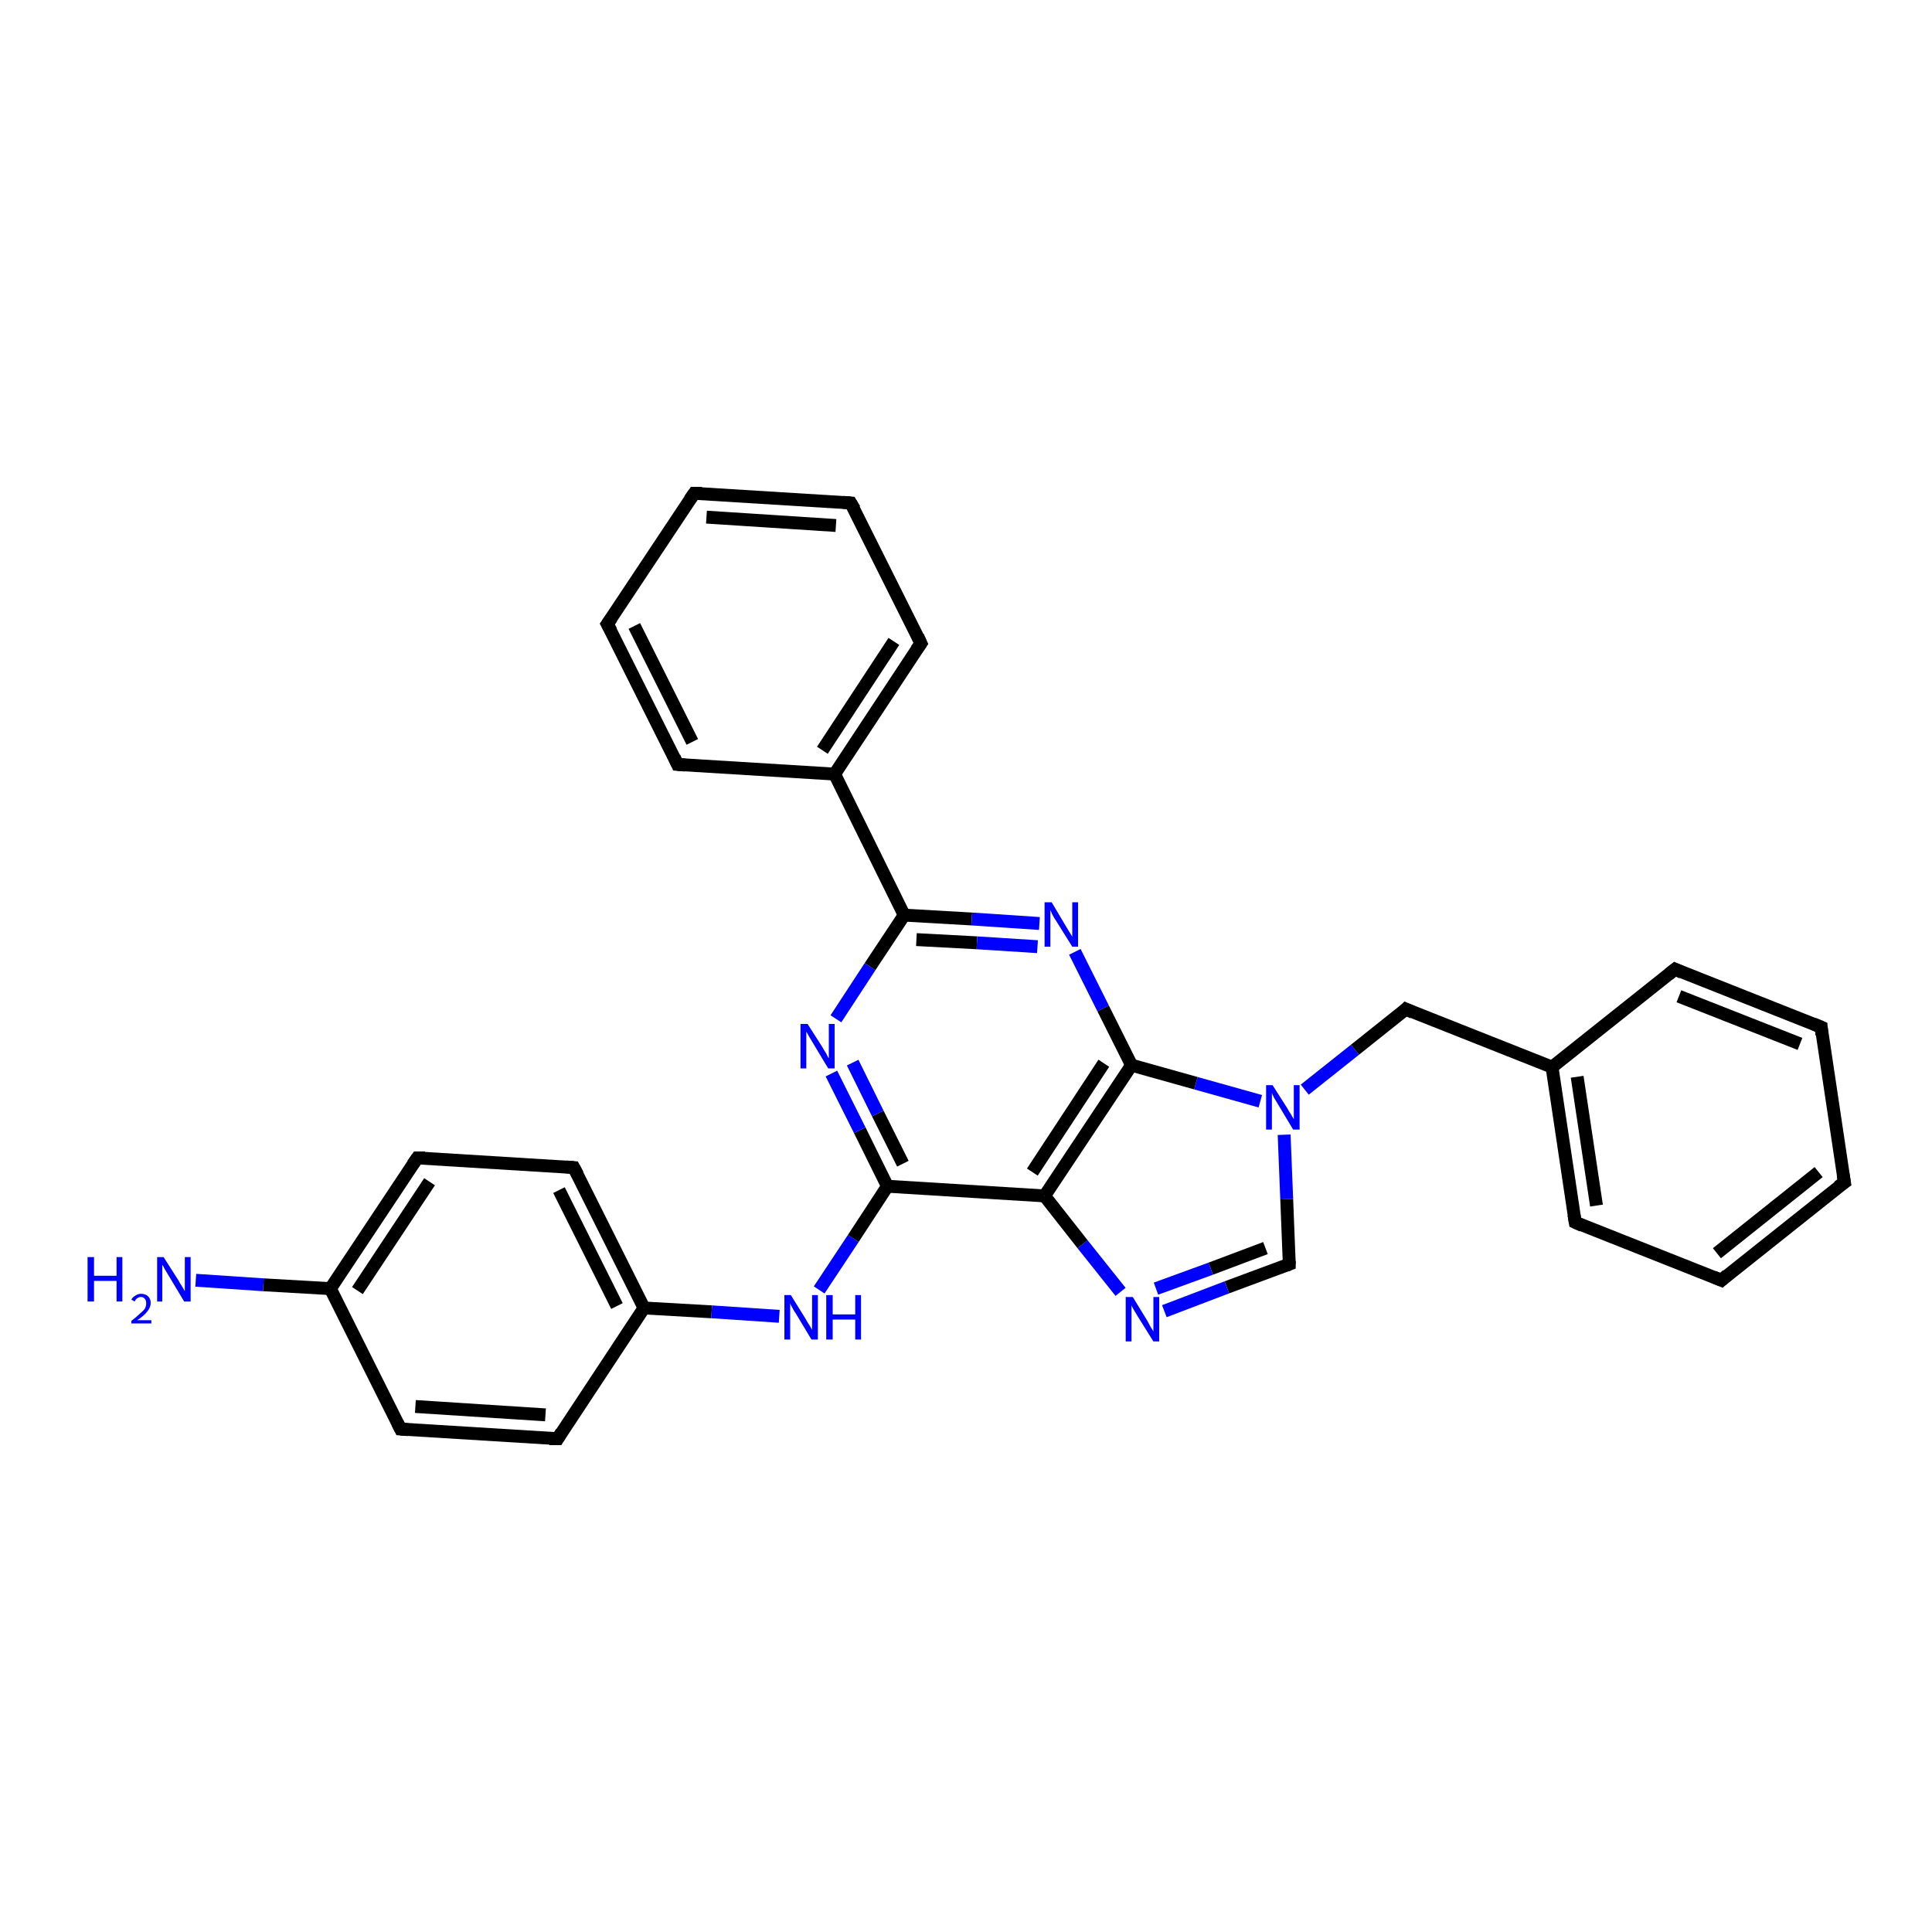 <?xml version='1.0' encoding='iso-8859-1'?>
<svg version='1.1' baseProfile='full'
              xmlns='http://www.w3.org/2000/svg'
                      xmlns:rdkit='http://www.rdkit.org/xml'
                      xmlns:xlink='http://www.w3.org/1999/xlink'
                  xml:space='preserve'
width='300px' height='300px' viewBox='0 0 300 300'>
<!-- END OF HEADER -->
<rect style='opacity:1.0;fill:#FFFFFF;stroke:none' width='300.0' height='300.0' x='0.0' y='0.0'> </rect>
<path class='bond-0 atom-0 atom-1' d='M 30.4,198.8 L 40.9,199.5' style='fill:none;fill-rule:evenodd;stroke:#0000FF;stroke-width:2.0px;stroke-linecap:butt;stroke-linejoin:miter;stroke-opacity:1' />
<path class='bond-0 atom-0 atom-1' d='M 40.9,199.5 L 51.3,200.1' style='fill:none;fill-rule:evenodd;stroke:#000000;stroke-width:2.0px;stroke-linecap:butt;stroke-linejoin:miter;stroke-opacity:1' />
<path class='bond-1 atom-1 atom-2' d='M 51.3,200.1 L 64.8,179.8' style='fill:none;fill-rule:evenodd;stroke:#000000;stroke-width:2.0px;stroke-linecap:butt;stroke-linejoin:miter;stroke-opacity:1' />
<path class='bond-1 atom-1 atom-2' d='M 55.5,200.4 L 66.7,183.5' style='fill:none;fill-rule:evenodd;stroke:#000000;stroke-width:2.0px;stroke-linecap:butt;stroke-linejoin:miter;stroke-opacity:1' />
<path class='bond-2 atom-2 atom-3' d='M 64.8,179.8 L 89.1,181.3' style='fill:none;fill-rule:evenodd;stroke:#000000;stroke-width:2.0px;stroke-linecap:butt;stroke-linejoin:miter;stroke-opacity:1' />
<path class='bond-3 atom-3 atom-4' d='M 89.1,181.3 L 100.0,203.1' style='fill:none;fill-rule:evenodd;stroke:#000000;stroke-width:2.0px;stroke-linecap:butt;stroke-linejoin:miter;stroke-opacity:1' />
<path class='bond-3 atom-3 atom-4' d='M 86.8,184.8 L 95.8,202.8' style='fill:none;fill-rule:evenodd;stroke:#000000;stroke-width:2.0px;stroke-linecap:butt;stroke-linejoin:miter;stroke-opacity:1' />
<path class='bond-4 atom-4 atom-5' d='M 100.0,203.1 L 110.5,203.7' style='fill:none;fill-rule:evenodd;stroke:#000000;stroke-width:2.0px;stroke-linecap:butt;stroke-linejoin:miter;stroke-opacity:1' />
<path class='bond-4 atom-4 atom-5' d='M 110.5,203.7 L 121.0,204.4' style='fill:none;fill-rule:evenodd;stroke:#0000FF;stroke-width:2.0px;stroke-linecap:butt;stroke-linejoin:miter;stroke-opacity:1' />
<path class='bond-5 atom-5 atom-6' d='M 127.2,200.3 L 132.5,192.3' style='fill:none;fill-rule:evenodd;stroke:#0000FF;stroke-width:2.0px;stroke-linecap:butt;stroke-linejoin:miter;stroke-opacity:1' />
<path class='bond-5 atom-5 atom-6' d='M 132.5,192.3 L 137.8,184.2' style='fill:none;fill-rule:evenodd;stroke:#000000;stroke-width:2.0px;stroke-linecap:butt;stroke-linejoin:miter;stroke-opacity:1' />
<path class='bond-6 atom-6 atom-7' d='M 137.8,184.2 L 133.5,175.5' style='fill:none;fill-rule:evenodd;stroke:#000000;stroke-width:2.0px;stroke-linecap:butt;stroke-linejoin:miter;stroke-opacity:1' />
<path class='bond-6 atom-6 atom-7' d='M 133.5,175.5 L 129.1,166.7' style='fill:none;fill-rule:evenodd;stroke:#0000FF;stroke-width:2.0px;stroke-linecap:butt;stroke-linejoin:miter;stroke-opacity:1' />
<path class='bond-6 atom-6 atom-7' d='M 140.2,180.7 L 136.3,172.9' style='fill:none;fill-rule:evenodd;stroke:#000000;stroke-width:2.0px;stroke-linecap:butt;stroke-linejoin:miter;stroke-opacity:1' />
<path class='bond-6 atom-6 atom-7' d='M 136.3,172.9 L 132.4,165.0' style='fill:none;fill-rule:evenodd;stroke:#0000FF;stroke-width:2.0px;stroke-linecap:butt;stroke-linejoin:miter;stroke-opacity:1' />
<path class='bond-7 atom-7 atom-8' d='M 129.8,158.2 L 135.1,150.1' style='fill:none;fill-rule:evenodd;stroke:#0000FF;stroke-width:2.0px;stroke-linecap:butt;stroke-linejoin:miter;stroke-opacity:1' />
<path class='bond-7 atom-7 atom-8' d='M 135.1,150.1 L 140.4,142.1' style='fill:none;fill-rule:evenodd;stroke:#000000;stroke-width:2.0px;stroke-linecap:butt;stroke-linejoin:miter;stroke-opacity:1' />
<path class='bond-8 atom-8 atom-9' d='M 140.4,142.1 L 150.9,142.7' style='fill:none;fill-rule:evenodd;stroke:#000000;stroke-width:2.0px;stroke-linecap:butt;stroke-linejoin:miter;stroke-opacity:1' />
<path class='bond-8 atom-8 atom-9' d='M 150.9,142.7 L 161.4,143.4' style='fill:none;fill-rule:evenodd;stroke:#0000FF;stroke-width:2.0px;stroke-linecap:butt;stroke-linejoin:miter;stroke-opacity:1' />
<path class='bond-8 atom-8 atom-9' d='M 142.3,145.9 L 151.7,146.4' style='fill:none;fill-rule:evenodd;stroke:#000000;stroke-width:2.0px;stroke-linecap:butt;stroke-linejoin:miter;stroke-opacity:1' />
<path class='bond-8 atom-8 atom-9' d='M 151.7,146.4 L 161.1,147.0' style='fill:none;fill-rule:evenodd;stroke:#0000FF;stroke-width:2.0px;stroke-linecap:butt;stroke-linejoin:miter;stroke-opacity:1' />
<path class='bond-9 atom-9 atom-10' d='M 166.9,147.8 L 171.3,156.6' style='fill:none;fill-rule:evenodd;stroke:#0000FF;stroke-width:2.0px;stroke-linecap:butt;stroke-linejoin:miter;stroke-opacity:1' />
<path class='bond-9 atom-9 atom-10' d='M 171.3,156.6 L 175.7,165.4' style='fill:none;fill-rule:evenodd;stroke:#000000;stroke-width:2.0px;stroke-linecap:butt;stroke-linejoin:miter;stroke-opacity:1' />
<path class='bond-10 atom-10 atom-11' d='M 175.7,165.4 L 185.7,168.2' style='fill:none;fill-rule:evenodd;stroke:#000000;stroke-width:2.0px;stroke-linecap:butt;stroke-linejoin:miter;stroke-opacity:1' />
<path class='bond-10 atom-10 atom-11' d='M 185.7,168.2 L 195.7,171.0' style='fill:none;fill-rule:evenodd;stroke:#0000FF;stroke-width:2.0px;stroke-linecap:butt;stroke-linejoin:miter;stroke-opacity:1' />
<path class='bond-11 atom-11 atom-12' d='M 202.6,169.2 L 210.4,163.0' style='fill:none;fill-rule:evenodd;stroke:#0000FF;stroke-width:2.0px;stroke-linecap:butt;stroke-linejoin:miter;stroke-opacity:1' />
<path class='bond-11 atom-11 atom-12' d='M 210.4,163.0 L 218.3,156.7' style='fill:none;fill-rule:evenodd;stroke:#000000;stroke-width:2.0px;stroke-linecap:butt;stroke-linejoin:miter;stroke-opacity:1' />
<path class='bond-12 atom-12 atom-13' d='M 218.3,156.7 L 241.0,165.7' style='fill:none;fill-rule:evenodd;stroke:#000000;stroke-width:2.0px;stroke-linecap:butt;stroke-linejoin:miter;stroke-opacity:1' />
<path class='bond-13 atom-13 atom-14' d='M 241.0,165.7 L 244.6,189.8' style='fill:none;fill-rule:evenodd;stroke:#000000;stroke-width:2.0px;stroke-linecap:butt;stroke-linejoin:miter;stroke-opacity:1' />
<path class='bond-13 atom-13 atom-14' d='M 244.9,167.2 L 247.9,187.2' style='fill:none;fill-rule:evenodd;stroke:#000000;stroke-width:2.0px;stroke-linecap:butt;stroke-linejoin:miter;stroke-opacity:1' />
<path class='bond-14 atom-14 atom-15' d='M 244.6,189.8 L 267.3,198.8' style='fill:none;fill-rule:evenodd;stroke:#000000;stroke-width:2.0px;stroke-linecap:butt;stroke-linejoin:miter;stroke-opacity:1' />
<path class='bond-15 atom-15 atom-16' d='M 267.3,198.8 L 286.4,183.6' style='fill:none;fill-rule:evenodd;stroke:#000000;stroke-width:2.0px;stroke-linecap:butt;stroke-linejoin:miter;stroke-opacity:1' />
<path class='bond-15 atom-15 atom-16' d='M 266.6,194.6 L 282.4,182.0' style='fill:none;fill-rule:evenodd;stroke:#000000;stroke-width:2.0px;stroke-linecap:butt;stroke-linejoin:miter;stroke-opacity:1' />
<path class='bond-16 atom-16 atom-17' d='M 286.4,183.6 L 282.8,159.5' style='fill:none;fill-rule:evenodd;stroke:#000000;stroke-width:2.0px;stroke-linecap:butt;stroke-linejoin:miter;stroke-opacity:1' />
<path class='bond-17 atom-17 atom-18' d='M 282.8,159.5 L 260.1,150.5' style='fill:none;fill-rule:evenodd;stroke:#000000;stroke-width:2.0px;stroke-linecap:butt;stroke-linejoin:miter;stroke-opacity:1' />
<path class='bond-17 atom-17 atom-18' d='M 279.5,162.1 L 260.7,154.7' style='fill:none;fill-rule:evenodd;stroke:#000000;stroke-width:2.0px;stroke-linecap:butt;stroke-linejoin:miter;stroke-opacity:1' />
<path class='bond-18 atom-11 atom-19' d='M 199.4,176.2 L 199.8,186.2' style='fill:none;fill-rule:evenodd;stroke:#0000FF;stroke-width:2.0px;stroke-linecap:butt;stroke-linejoin:miter;stroke-opacity:1' />
<path class='bond-18 atom-11 atom-19' d='M 199.8,186.2 L 200.2,196.3' style='fill:none;fill-rule:evenodd;stroke:#000000;stroke-width:2.0px;stroke-linecap:butt;stroke-linejoin:miter;stroke-opacity:1' />
<path class='bond-19 atom-19 atom-20' d='M 200.2,196.3 L 190.5,199.9' style='fill:none;fill-rule:evenodd;stroke:#000000;stroke-width:2.0px;stroke-linecap:butt;stroke-linejoin:miter;stroke-opacity:1' />
<path class='bond-19 atom-19 atom-20' d='M 190.5,199.9 L 180.8,203.6' style='fill:none;fill-rule:evenodd;stroke:#0000FF;stroke-width:2.0px;stroke-linecap:butt;stroke-linejoin:miter;stroke-opacity:1' />
<path class='bond-19 atom-19 atom-20' d='M 196.5,193.8 L 188.0,197.0' style='fill:none;fill-rule:evenodd;stroke:#000000;stroke-width:2.0px;stroke-linecap:butt;stroke-linejoin:miter;stroke-opacity:1' />
<path class='bond-19 atom-19 atom-20' d='M 188.0,197.0 L 179.5,200.1' style='fill:none;fill-rule:evenodd;stroke:#0000FF;stroke-width:2.0px;stroke-linecap:butt;stroke-linejoin:miter;stroke-opacity:1' />
<path class='bond-20 atom-20 atom-21' d='M 174.0,200.6 L 168.1,193.2' style='fill:none;fill-rule:evenodd;stroke:#0000FF;stroke-width:2.0px;stroke-linecap:butt;stroke-linejoin:miter;stroke-opacity:1' />
<path class='bond-20 atom-20 atom-21' d='M 168.1,193.2 L 162.2,185.7' style='fill:none;fill-rule:evenodd;stroke:#000000;stroke-width:2.0px;stroke-linecap:butt;stroke-linejoin:miter;stroke-opacity:1' />
<path class='bond-21 atom-8 atom-22' d='M 140.4,142.1 L 129.6,120.2' style='fill:none;fill-rule:evenodd;stroke:#000000;stroke-width:2.0px;stroke-linecap:butt;stroke-linejoin:miter;stroke-opacity:1' />
<path class='bond-22 atom-22 atom-23' d='M 129.6,120.2 L 143.0,99.9' style='fill:none;fill-rule:evenodd;stroke:#000000;stroke-width:2.0px;stroke-linecap:butt;stroke-linejoin:miter;stroke-opacity:1' />
<path class='bond-22 atom-22 atom-23' d='M 127.7,116.5 L 138.8,99.6' style='fill:none;fill-rule:evenodd;stroke:#000000;stroke-width:2.0px;stroke-linecap:butt;stroke-linejoin:miter;stroke-opacity:1' />
<path class='bond-23 atom-23 atom-24' d='M 143.0,99.9 L 132.1,78.1' style='fill:none;fill-rule:evenodd;stroke:#000000;stroke-width:2.0px;stroke-linecap:butt;stroke-linejoin:miter;stroke-opacity:1' />
<path class='bond-24 atom-24 atom-25' d='M 132.1,78.1 L 107.8,76.6' style='fill:none;fill-rule:evenodd;stroke:#000000;stroke-width:2.0px;stroke-linecap:butt;stroke-linejoin:miter;stroke-opacity:1' />
<path class='bond-24 atom-24 atom-25' d='M 129.8,81.6 L 109.7,80.3' style='fill:none;fill-rule:evenodd;stroke:#000000;stroke-width:2.0px;stroke-linecap:butt;stroke-linejoin:miter;stroke-opacity:1' />
<path class='bond-25 atom-25 atom-26' d='M 107.8,76.6 L 94.3,96.9' style='fill:none;fill-rule:evenodd;stroke:#000000;stroke-width:2.0px;stroke-linecap:butt;stroke-linejoin:miter;stroke-opacity:1' />
<path class='bond-26 atom-26 atom-27' d='M 94.3,96.9 L 105.2,118.7' style='fill:none;fill-rule:evenodd;stroke:#000000;stroke-width:2.0px;stroke-linecap:butt;stroke-linejoin:miter;stroke-opacity:1' />
<path class='bond-26 atom-26 atom-27' d='M 98.5,97.2 L 107.5,115.2' style='fill:none;fill-rule:evenodd;stroke:#000000;stroke-width:2.0px;stroke-linecap:butt;stroke-linejoin:miter;stroke-opacity:1' />
<path class='bond-27 atom-4 atom-28' d='M 100.0,203.1 L 86.6,223.4' style='fill:none;fill-rule:evenodd;stroke:#000000;stroke-width:2.0px;stroke-linecap:butt;stroke-linejoin:miter;stroke-opacity:1' />
<path class='bond-28 atom-28 atom-29' d='M 86.6,223.4 L 62.2,221.9' style='fill:none;fill-rule:evenodd;stroke:#000000;stroke-width:2.0px;stroke-linecap:butt;stroke-linejoin:miter;stroke-opacity:1' />
<path class='bond-28 atom-28 atom-29' d='M 84.7,219.7 L 64.5,218.4' style='fill:none;fill-rule:evenodd;stroke:#000000;stroke-width:2.0px;stroke-linecap:butt;stroke-linejoin:miter;stroke-opacity:1' />
<path class='bond-29 atom-29 atom-1' d='M 62.2,221.9 L 51.3,200.1' style='fill:none;fill-rule:evenodd;stroke:#000000;stroke-width:2.0px;stroke-linecap:butt;stroke-linejoin:miter;stroke-opacity:1' />
<path class='bond-30 atom-21 atom-6' d='M 162.2,185.7 L 137.8,184.2' style='fill:none;fill-rule:evenodd;stroke:#000000;stroke-width:2.0px;stroke-linecap:butt;stroke-linejoin:miter;stroke-opacity:1' />
<path class='bond-31 atom-27 atom-22' d='M 105.2,118.7 L 129.6,120.2' style='fill:none;fill-rule:evenodd;stroke:#000000;stroke-width:2.0px;stroke-linecap:butt;stroke-linejoin:miter;stroke-opacity:1' />
<path class='bond-32 atom-21 atom-10' d='M 162.2,185.7 L 175.7,165.4' style='fill:none;fill-rule:evenodd;stroke:#000000;stroke-width:2.0px;stroke-linecap:butt;stroke-linejoin:miter;stroke-opacity:1' />
<path class='bond-32 atom-21 atom-10' d='M 160.3,182.0 L 171.4,165.1' style='fill:none;fill-rule:evenodd;stroke:#000000;stroke-width:2.0px;stroke-linecap:butt;stroke-linejoin:miter;stroke-opacity:1' />
<path class='bond-33 atom-18 atom-13' d='M 260.1,150.5 L 241.0,165.7' style='fill:none;fill-rule:evenodd;stroke:#000000;stroke-width:2.0px;stroke-linecap:butt;stroke-linejoin:miter;stroke-opacity:1' />
<path d='M 64.1,180.8 L 64.8,179.8 L 66.0,179.8' style='fill:none;stroke:#000000;stroke-width:2.0px;stroke-linecap:butt;stroke-linejoin:miter;stroke-opacity:1;' />
<path d='M 87.9,181.2 L 89.1,181.3 L 89.7,182.4' style='fill:none;stroke:#000000;stroke-width:2.0px;stroke-linecap:butt;stroke-linejoin:miter;stroke-opacity:1;' />
<path d='M 217.9,157.1 L 218.3,156.7 L 219.4,157.2' style='fill:none;stroke:#000000;stroke-width:2.0px;stroke-linecap:butt;stroke-linejoin:miter;stroke-opacity:1;' />
<path d='M 244.4,188.6 L 244.6,189.8 L 245.7,190.3' style='fill:none;stroke:#000000;stroke-width:2.0px;stroke-linecap:butt;stroke-linejoin:miter;stroke-opacity:1;' />
<path d='M 266.1,198.3 L 267.3,198.8 L 268.2,198.0' style='fill:none;stroke:#000000;stroke-width:2.0px;stroke-linecap:butt;stroke-linejoin:miter;stroke-opacity:1;' />
<path d='M 285.4,184.3 L 286.4,183.6 L 286.2,182.4' style='fill:none;stroke:#000000;stroke-width:2.0px;stroke-linecap:butt;stroke-linejoin:miter;stroke-opacity:1;' />
<path d='M 282.9,160.7 L 282.8,159.5 L 281.6,159.0' style='fill:none;stroke:#000000;stroke-width:2.0px;stroke-linecap:butt;stroke-linejoin:miter;stroke-opacity:1;' />
<path d='M 261.2,151.0 L 260.1,150.5 L 259.1,151.3' style='fill:none;stroke:#000000;stroke-width:2.0px;stroke-linecap:butt;stroke-linejoin:miter;stroke-opacity:1;' />
<path d='M 200.2,195.8 L 200.2,196.3 L 199.7,196.5' style='fill:none;stroke:#000000;stroke-width:2.0px;stroke-linecap:butt;stroke-linejoin:miter;stroke-opacity:1;' />
<path d='M 142.3,100.9 L 143.0,99.9 L 142.5,98.8' style='fill:none;stroke:#000000;stroke-width:2.0px;stroke-linecap:butt;stroke-linejoin:miter;stroke-opacity:1;' />
<path d='M 132.7,79.1 L 132.1,78.1 L 130.9,78.0' style='fill:none;stroke:#000000;stroke-width:2.0px;stroke-linecap:butt;stroke-linejoin:miter;stroke-opacity:1;' />
<path d='M 109.0,76.6 L 107.8,76.6 L 107.1,77.6' style='fill:none;stroke:#000000;stroke-width:2.0px;stroke-linecap:butt;stroke-linejoin:miter;stroke-opacity:1;' />
<path d='M 95.0,95.9 L 94.3,96.9 L 94.9,98.0' style='fill:none;stroke:#000000;stroke-width:2.0px;stroke-linecap:butt;stroke-linejoin:miter;stroke-opacity:1;' />
<path d='M 104.7,117.6 L 105.2,118.7 L 106.4,118.8' style='fill:none;stroke:#000000;stroke-width:2.0px;stroke-linecap:butt;stroke-linejoin:miter;stroke-opacity:1;' />
<path d='M 87.2,222.4 L 86.6,223.4 L 85.3,223.4' style='fill:none;stroke:#000000;stroke-width:2.0px;stroke-linecap:butt;stroke-linejoin:miter;stroke-opacity:1;' />
<path d='M 63.4,222.0 L 62.2,221.9 L 61.7,220.9' style='fill:none;stroke:#000000;stroke-width:2.0px;stroke-linecap:butt;stroke-linejoin:miter;stroke-opacity:1;' />
<path class='atom-0' d='M 13.6 195.2
L 14.6 195.2
L 14.6 198.1
L 18.1 198.1
L 18.1 195.2
L 19.0 195.2
L 19.0 202.1
L 18.1 202.1
L 18.1 198.9
L 14.6 198.9
L 14.6 202.1
L 13.6 202.1
L 13.6 195.2
' fill='#0000FF'/>
<path class='atom-0' d='M 20.4 201.8
Q 20.6 201.4, 21.0 201.2
Q 21.4 200.9, 21.9 200.9
Q 22.6 200.9, 23.0 201.3
Q 23.4 201.7, 23.4 202.3
Q 23.4 203.0, 22.9 203.6
Q 22.4 204.3, 21.3 205.0
L 23.5 205.0
L 23.5 205.5
L 20.4 205.5
L 20.4 205.1
Q 21.2 204.5, 21.7 204.0
Q 22.2 203.6, 22.5 203.2
Q 22.7 202.8, 22.7 202.4
Q 22.7 201.9, 22.5 201.7
Q 22.3 201.4, 21.9 201.4
Q 21.5 201.4, 21.3 201.6
Q 21.1 201.7, 20.9 202.1
L 20.4 201.8
' fill='#0000FF'/>
<path class='atom-0' d='M 25.4 195.2
L 27.7 198.8
Q 27.9 199.2, 28.3 199.8
Q 28.7 200.5, 28.7 200.5
L 28.7 195.2
L 29.6 195.2
L 29.6 202.1
L 28.6 202.1
L 26.2 198.1
Q 25.9 197.6, 25.6 197.1
Q 25.3 196.5, 25.2 196.4
L 25.2 202.1
L 24.4 202.1
L 24.4 195.2
L 25.4 195.2
' fill='#0000FF'/>
<path class='atom-5' d='M 122.8 201.1
L 125.1 204.8
Q 125.3 205.2, 125.7 205.8
Q 126.1 206.5, 126.1 206.5
L 126.1 201.1
L 127.0 201.1
L 127.0 208.0
L 126.0 208.0
L 123.6 204.0
Q 123.3 203.6, 123.0 203.0
Q 122.7 202.5, 122.7 202.3
L 122.7 208.0
L 121.8 208.0
L 121.8 201.1
L 122.8 201.1
' fill='#0000FF'/>
<path class='atom-5' d='M 128.3 201.1
L 129.3 201.1
L 129.3 204.1
L 132.8 204.1
L 132.8 201.1
L 133.7 201.1
L 133.7 208.0
L 132.8 208.0
L 132.8 204.9
L 129.3 204.9
L 129.3 208.0
L 128.3 208.0
L 128.3 201.1
' fill='#0000FF'/>
<path class='atom-7' d='M 125.4 159.0
L 127.7 162.6
Q 127.9 163.0, 128.3 163.6
Q 128.6 164.3, 128.7 164.3
L 128.7 159.0
L 129.6 159.0
L 129.6 165.9
L 128.6 165.9
L 126.2 161.9
Q 125.9 161.4, 125.6 160.9
Q 125.3 160.3, 125.2 160.2
L 125.2 165.9
L 124.3 165.9
L 124.3 159.0
L 125.4 159.0
' fill='#0000FF'/>
<path class='atom-9' d='M 163.3 140.1
L 165.5 143.8
Q 165.7 144.1, 166.1 144.8
Q 166.5 145.4, 166.5 145.5
L 166.5 140.1
L 167.4 140.1
L 167.4 147.0
L 166.5 147.0
L 164.0 143.0
Q 163.7 142.6, 163.4 142.0
Q 163.2 141.5, 163.1 141.3
L 163.1 147.0
L 162.2 147.0
L 162.2 140.1
L 163.3 140.1
' fill='#0000FF'/>
<path class='atom-11' d='M 197.6 168.5
L 199.9 172.1
Q 200.1 172.5, 200.5 173.1
Q 200.9 173.8, 200.9 173.8
L 200.9 168.5
L 201.8 168.5
L 201.8 175.4
L 200.8 175.4
L 198.4 171.4
Q 198.1 170.9, 197.8 170.4
Q 197.5 169.8, 197.5 169.7
L 197.5 175.4
L 196.6 175.4
L 196.6 168.5
L 197.6 168.5
' fill='#0000FF'/>
<path class='atom-20' d='M 175.9 201.4
L 178.1 205.0
Q 178.3 205.4, 178.7 206.1
Q 179.1 206.7, 179.1 206.8
L 179.1 201.4
L 180.0 201.4
L 180.0 208.3
L 179.1 208.3
L 176.6 204.3
Q 176.3 203.8, 176.0 203.3
Q 175.7 202.8, 175.7 202.6
L 175.7 208.3
L 174.8 208.3
L 174.8 201.4
L 175.9 201.4
' fill='#0000FF'/>
</svg>
